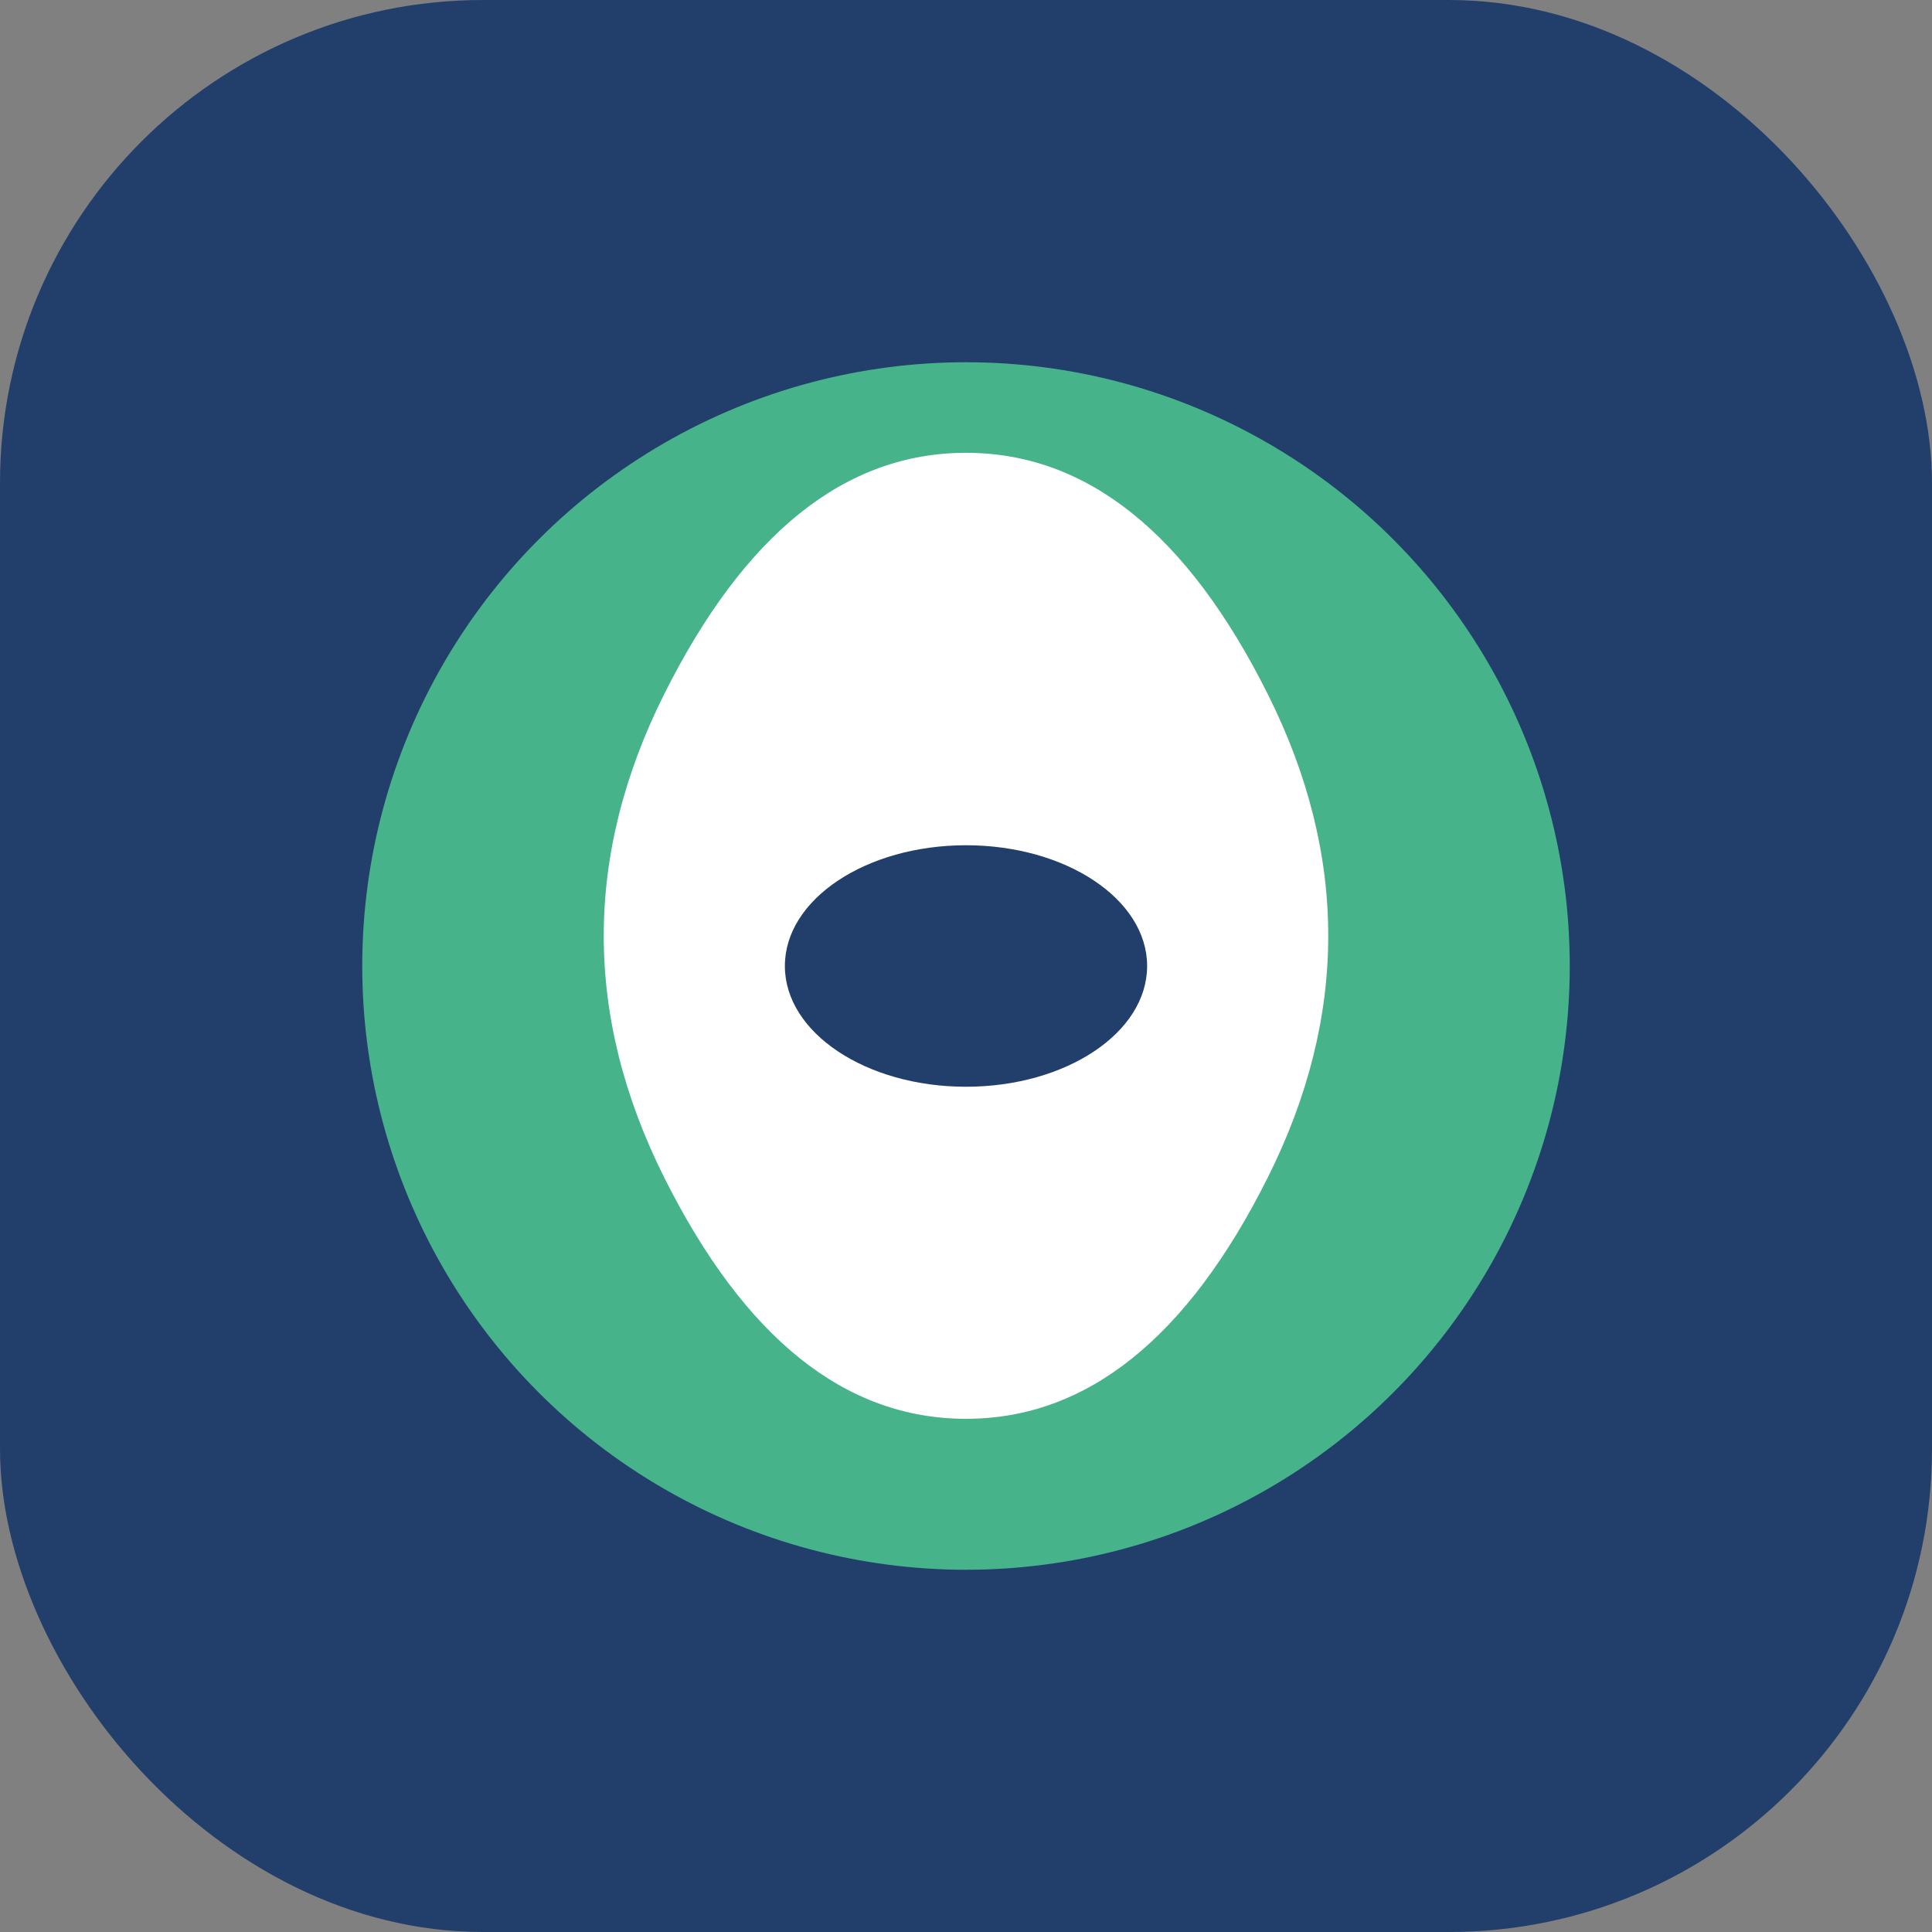 <?xml version="1.0" encoding="UTF-8"?>
<svg xmlns="http://www.w3.org/2000/svg" width="32" height="32" viewBox="0 0 32 32"><rect x="0" y="0" width="32" height="32" fill="#808080" stroke="none"/><rect x="0" y="0" width="32" height="32" fill="#223F6C" rx="8"/><circle cx="16" cy="16" r="10" fill="#47B38B"/><path d="M21 11.5q-2-4-5-4t-5 4q-2 4 0 8t5 4 5-4q2-4 0-8Z" fill="#fff"/><ellipse cx="16" cy="16" rx="3" ry="2" fill="#223F6C"/></svg>